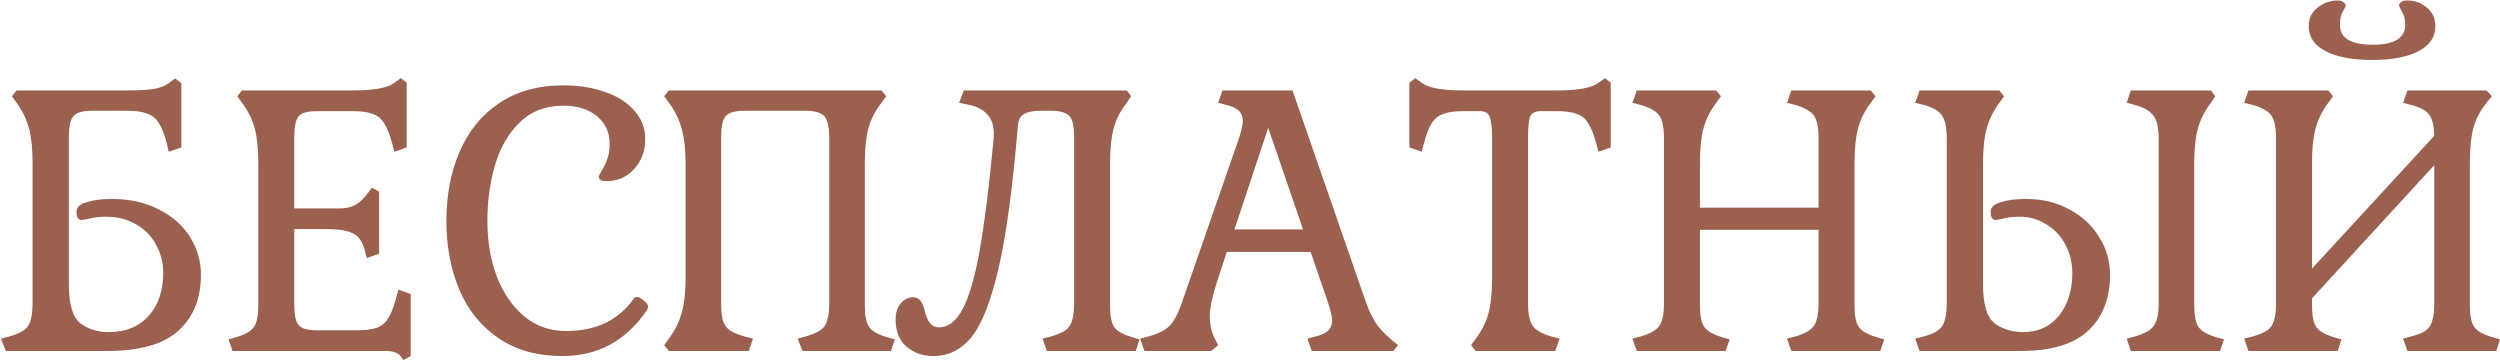 <?xml version="1.0" encoding="UTF-8"?> <svg xmlns="http://www.w3.org/2000/svg" width="926" height="134" viewBox="0 0 926 134" fill="none"><path d="M60.453 101.104C60.453 97.251 59.557 93.757 57.765 90.621C56.062 87.395 53.598 84.886 50.373 83.094C47.147 81.213 43.474 80.272 39.352 80.272C37.022 80.272 35.006 80.496 33.304 80.944C31.691 81.302 30.661 81.482 30.213 81.482C29.586 81.482 29.093 81.213 28.734 80.675C28.466 80.048 28.331 79.286 28.331 78.39C28.331 76.778 29.586 75.613 32.094 74.896C34.603 74.09 37.694 73.686 41.368 73.686C47.998 73.686 53.822 74.986 58.84 77.584C63.858 80.093 67.71 83.498 70.398 87.798C73.086 92.099 74.43 96.758 74.43 101.776C74.43 110.557 71.653 117.456 66.098 122.474C60.632 127.491 51.806 130 39.621 130H2.123L0.376 125.43L3.467 124.624C5.886 123.907 7.678 123.146 8.843 122.339C10.008 121.533 10.814 120.368 11.262 118.845C11.8 117.232 12.069 114.992 12.069 112.125V60.515C12.069 55.139 11.621 50.794 10.725 47.478C9.829 44.163 8.306 41.027 6.155 38.07L4.408 35.651L6.155 33.501H47.282C51.314 33.501 54.539 33.322 56.958 32.963C59.378 32.515 61.214 31.798 62.469 30.813L64.888 29.066L67.173 30.813V54.602L62.469 56.214L61.797 53.123C60.901 49.718 59.915 47.21 58.84 45.597C57.765 43.894 56.331 42.73 54.539 42.102C52.837 41.386 50.373 41.027 47.147 41.027H33.976C31.557 41.027 29.765 41.341 28.6 41.968C27.435 42.506 26.629 43.491 26.181 44.925C25.733 46.358 25.509 48.509 25.509 51.376V105.405C25.509 112.752 26.942 117.546 29.81 119.786C32.766 121.936 36.261 123.011 40.293 123.011C46.565 123.011 51.493 120.995 55.077 116.963C58.661 112.931 60.453 107.645 60.453 101.104ZM108.981 112.125C108.981 114.992 109.205 117.142 109.653 118.576C110.101 120.01 110.907 120.995 112.072 121.533C113.326 122.07 115.163 122.339 117.582 122.339H132.097C135.323 122.339 137.832 122.026 139.624 121.398C141.416 120.682 142.805 119.517 143.79 117.904C144.865 116.202 145.851 113.693 146.747 110.378L147.553 107.286L152.123 108.899V131.882L149.435 133.36L148.36 131.882C147.374 130.627 145.493 130 142.715 130H86.133L84.654 125.699L87.477 124.893C90.792 123.907 92.987 122.653 94.062 121.13C95.137 119.606 95.675 116.918 95.675 113.066V60.515C95.675 55.139 95.227 50.794 94.331 47.478C93.435 44.163 91.867 41.027 89.627 38.07L87.88 35.651L89.627 33.501H130.753C138.459 33.501 143.566 32.56 146.075 30.678L148.494 28.931L150.645 30.678V54.602L146.075 56.214L145.269 53.123C144.373 49.808 143.387 47.344 142.312 45.731C141.326 44.029 139.937 42.864 138.145 42.237C136.353 41.52 133.845 41.162 130.619 41.162H117.582C115.163 41.162 113.326 41.43 112.072 41.968C110.907 42.506 110.101 43.491 109.653 44.925C109.205 46.358 108.981 48.509 108.981 51.376V77.181H126.049C128.2 77.181 130.081 76.733 131.694 75.837C133.397 74.851 135.054 73.238 136.667 70.998L137.742 69.52L140.43 70.998V93.981L135.861 95.594L135.054 92.502C134.248 89.456 132.814 87.44 130.753 86.454C128.782 85.379 125.333 84.842 120.405 84.842H108.981V112.125ZM208.753 31.619C214.577 31.619 219.773 32.47 224.343 34.173C229.002 35.786 232.586 38.115 235.095 41.162C237.693 44.118 238.993 47.523 238.993 51.376C238.993 55.946 237.604 59.709 234.826 62.666C232.138 65.622 228.733 67.101 224.612 67.101C222.73 67.101 221.789 66.563 221.789 65.488C221.789 65.219 222.148 64.458 222.865 63.203C223.671 61.949 224.343 60.56 224.881 59.037C225.508 57.424 225.821 55.498 225.821 53.258C225.821 49.046 224.253 45.642 221.117 43.043C217.981 40.445 213.86 39.146 208.753 39.146C202.122 39.146 196.701 41.206 192.49 45.328C188.279 49.45 185.233 54.736 183.351 61.187C181.469 67.638 180.529 74.538 180.529 81.885C180.529 89.411 181.693 96.266 184.023 102.448C186.442 108.63 189.847 113.558 194.237 117.232C198.628 120.816 203.735 122.608 209.559 122.608C215.293 122.608 220.266 121.578 224.477 119.517C228.689 117.366 232.138 114.365 234.826 110.512C235.095 110.154 235.409 109.974 235.767 109.974C236.573 109.974 237.469 110.422 238.455 111.318C239.53 112.125 240.068 112.931 240.068 113.738C240.068 114.006 239.933 114.365 239.665 114.813C231.959 126.192 221.521 131.882 208.349 131.882C199.031 131.882 191.146 129.686 184.695 125.296C178.244 120.906 173.405 114.947 170.18 107.421C166.954 99.805 165.341 91.293 165.341 81.885C165.341 72.387 166.954 63.875 170.18 56.349C173.405 48.733 178.244 42.73 184.695 38.339C191.236 33.859 199.255 31.619 208.753 31.619ZM275.709 41.027C273.29 41.027 271.453 41.341 270.199 41.968C269.034 42.506 268.227 43.491 267.779 44.925C267.331 46.358 267.107 48.509 267.107 51.376V112.125C267.107 114.992 267.331 117.232 267.779 118.845C268.317 120.368 269.168 121.533 270.333 122.339C271.498 123.146 273.29 123.907 275.709 124.624L278.935 125.43L277.322 130H247.754L246.007 127.85L247.754 125.43C249.994 122.384 251.562 119.248 252.458 116.022C253.443 112.707 253.936 108.362 253.936 102.986V60.515C253.936 55.229 253.443 50.928 252.458 47.613C251.562 44.208 249.994 41.027 247.754 38.07L246.007 35.651L247.754 33.501H326.512L328.259 35.651L326.512 38.07C324.183 41.027 322.57 44.163 321.674 47.478C320.778 50.794 320.33 55.139 320.33 60.515V113.066C320.33 116.918 320.867 119.606 321.943 121.13C323.018 122.653 325.213 123.907 328.528 124.893L331.485 125.699L330.007 130H297.213L295.466 125.43L298.423 124.624C300.842 123.907 302.634 123.146 303.799 122.339C305.053 121.533 305.904 120.368 306.352 118.845C306.89 117.232 307.159 114.992 307.159 112.125V51.376C307.159 48.509 306.89 46.358 306.352 44.925C305.904 43.491 305.053 42.506 303.799 41.968C302.634 41.341 300.842 41.027 298.423 41.027H275.709ZM417.35 38.07C415.02 41.027 413.407 44.163 412.511 47.478C411.615 50.794 411.167 55.139 411.167 60.515V113.066C411.167 117.008 411.705 119.741 412.78 121.264C413.855 122.698 416.051 123.907 419.366 124.893L422.054 125.699L420.71 130H387.782L386.169 125.43L389.26 124.624C391.679 123.907 393.471 123.146 394.636 122.339C395.801 121.533 396.607 120.368 397.055 118.845C397.593 117.232 397.862 114.992 397.862 112.125V51.376C397.862 48.509 397.638 46.358 397.19 44.925C396.742 43.491 395.891 42.506 394.636 41.968C393.471 41.341 391.679 41.027 389.26 41.027H385.363C382.675 41.027 380.659 41.43 379.315 42.237C377.971 42.954 377.209 44.342 377.03 46.403C375.148 69.162 372.774 86.768 369.907 99.222C367.039 111.587 363.679 120.144 359.827 124.893C355.974 129.552 351.27 131.882 345.715 131.882C341.772 131.882 338.457 130.717 335.769 128.387C333.081 126.058 331.737 122.742 331.737 118.442C331.737 115.843 332.364 113.827 333.619 112.394C334.873 110.87 336.396 110.109 338.188 110.109C339.353 110.109 340.249 110.512 340.876 111.318C341.503 112.035 342.041 113.245 342.489 114.947C343.385 119.158 345.132 121.264 347.731 121.264C351.225 121.264 354.182 118.979 356.601 114.41C359.02 109.84 361.126 102.538 362.918 92.502C364.71 82.378 366.412 68.714 368.025 51.51C368.383 47.658 367.711 44.746 366.009 42.774C364.396 40.714 361.887 39.37 358.483 38.742L355.257 38.07L357.004 33.501H417.35L418.963 35.651L417.35 38.07ZM484.258 125.43L487.349 124.624C489.5 124.086 491.023 123.37 491.919 122.474C492.904 121.578 493.397 120.323 493.397 118.71C493.397 117.277 492.904 115.082 491.919 112.125L485.468 93.309H454.421L451.196 103.12C449.135 109.302 448.104 114.006 448.104 117.232C448.104 120.278 448.732 123.011 449.986 125.43L451.196 127.85L448.642 130H423.912L422.3 125.43L425.391 124.624C428.975 123.638 431.573 122.339 433.186 120.726C434.799 119.114 436.322 116.246 437.756 112.125L458.856 51.376C459.842 48.419 460.335 46.224 460.335 44.79C460.335 43.178 459.842 41.923 458.856 41.027C457.96 40.131 456.437 39.414 454.287 38.877L451.196 38.07L452.808 33.501H478.748L505.762 111.453C507.196 115.574 508.764 118.71 510.466 120.861C512.168 123.011 514.632 125.341 517.858 127.85L516.111 130H485.871L484.258 125.43ZM457.244 84.976H482.645L469.743 47.344L457.244 84.976ZM591.248 53.123C590.352 49.808 589.366 47.344 588.291 45.731C587.305 44.029 585.917 42.864 584.125 42.237C582.333 41.52 579.824 41.162 576.598 41.162H570.55C568.669 41.162 567.414 41.834 566.787 43.178C566.249 44.432 565.981 47.165 565.981 51.376V112.125C565.981 116.246 566.563 119.114 567.728 120.726C568.893 122.339 571.177 123.638 574.582 124.624L577.673 125.43L576.061 130H546.627L544.88 127.85L546.627 125.43C548.867 122.474 550.435 119.338 551.331 116.022C552.227 112.707 552.675 108.362 552.675 102.986V51.376C552.675 47.165 552.361 44.432 551.734 43.178C551.197 41.834 549.987 41.162 548.105 41.162H542.057C538.832 41.162 536.323 41.52 534.531 42.237C532.739 42.864 531.305 44.029 530.23 45.731C529.245 47.344 528.304 49.808 527.408 53.123L526.601 56.214L522.032 54.602V30.678L524.182 28.931L526.601 30.678C529.11 32.56 534.217 33.501 541.923 33.501H576.733C584.438 33.501 589.545 32.56 592.054 30.678L594.473 28.931L596.624 30.678V54.602L592.054 56.214L591.248 53.123ZM661.905 125.43L664.997 124.624C668.401 123.638 670.686 122.339 671.851 120.726C673.016 119.114 673.598 116.246 673.598 112.125V85.11H629.649V113.066C629.649 116.918 630.187 119.606 631.262 121.13C632.337 122.653 634.533 123.907 637.848 124.893L640.67 125.699L639.192 130H606.264L604.651 125.43L607.742 124.624C611.147 123.638 613.432 122.339 614.597 120.726C615.761 119.114 616.344 116.246 616.344 112.125V51.376C616.344 47.254 615.761 44.387 614.597 42.774C613.432 41.162 611.147 39.862 607.742 38.877L604.651 38.07L606.264 33.501H635.697L637.445 35.651L635.697 38.07C633.457 41.027 631.889 44.163 630.993 47.478C630.097 50.794 629.649 55.139 629.649 60.515V76.912H673.598V51.376C673.598 47.254 673.016 44.387 671.851 42.774C670.686 41.162 668.401 39.862 664.997 38.877L661.905 38.07L663.518 33.501H692.952L694.699 35.651L692.952 38.07C690.712 41.027 689.144 44.163 688.248 47.478C687.352 50.794 686.904 55.139 686.904 60.515V113.066C686.904 116.918 687.441 119.606 688.517 121.13C689.592 122.653 691.787 123.907 695.102 124.893L697.925 125.699L696.446 130H663.518L661.905 125.43ZM734.521 105.405C734.521 112.752 735.955 117.546 738.822 119.786C741.779 121.936 745.318 123.011 749.44 123.011C754.905 123.011 759.296 120.995 762.611 116.963C765.926 112.842 767.584 107.555 767.584 101.104C767.584 97.341 766.732 93.846 765.03 90.621C763.328 87.395 760.953 84.886 757.907 83.094C754.95 81.213 751.68 80.272 748.096 80.272C745.676 80.272 743.66 80.496 742.048 80.944C740.524 81.302 739.584 81.482 739.225 81.482C738.598 81.482 738.105 81.213 737.747 80.675C737.478 80.048 737.344 79.286 737.344 78.39C737.344 76.778 738.598 75.613 741.107 74.896C743.616 74.09 746.707 73.686 750.38 73.686C756.473 73.686 761.849 74.986 766.508 77.584C771.257 80.093 774.931 83.498 777.529 87.798C780.217 92.099 781.561 96.758 781.561 101.776C781.561 110.467 778.873 117.366 773.497 122.474C768.121 127.491 759.788 130 748.499 130H711.001L709.388 125.43L712.614 124.624C715.929 123.728 718.169 122.474 719.334 120.861C720.499 119.158 721.081 116.246 721.081 112.125V51.376C721.081 47.344 720.499 44.477 719.334 42.774C718.169 41.072 715.929 39.773 712.614 38.877L709.388 38.07L711.001 33.501H740.569L742.316 35.651L740.569 38.07C738.329 41.117 736.761 44.298 735.865 47.613C734.969 50.838 734.521 55.139 734.521 60.515V105.405ZM787.744 125.43L790.835 124.624C793.164 123.907 794.912 123.146 796.076 122.339C797.331 121.443 798.227 120.234 798.764 118.71C799.302 117.187 799.571 114.992 799.571 112.125V51.376C799.571 47.344 798.944 44.522 797.689 42.909C796.524 41.206 794.24 39.862 790.835 38.877L787.744 38.07L789.222 33.501H818.924L820.537 35.651L818.924 38.07C816.684 41.027 815.072 44.208 814.086 47.613C813.19 50.928 812.742 55.229 812.742 60.515V113.066C812.742 116.918 813.28 119.606 814.355 121.13C815.43 122.653 817.58 123.907 820.806 124.893L823.763 125.699L822.284 130H789.222L787.744 125.43ZM925.98 125.699L924.636 130H891.708L890.096 125.43L893.052 124.624C895.472 123.997 897.264 123.28 898.428 122.474C899.593 121.667 900.4 120.502 900.848 118.979C901.385 117.366 901.654 115.082 901.654 112.125V61.187L856.361 110.512V113.066C856.361 116.918 856.899 119.606 857.974 121.13C859.049 122.653 861.2 123.907 864.425 124.893L867.248 125.699L865.904 130H832.841L831.228 125.43L834.454 124.624C836.873 123.907 838.665 123.146 839.83 122.339C840.995 121.533 841.801 120.368 842.249 118.845C842.787 117.232 843.056 114.992 843.056 112.125V51.376C843.056 47.254 842.473 44.387 841.308 42.774C840.144 41.162 837.859 39.862 834.454 38.877L831.228 38.07L832.841 33.501H862.409L864.156 35.651L862.409 38.07C860.169 41.027 858.601 44.163 857.705 47.478C856.809 50.794 856.361 55.139 856.361 60.515V99.491L901.654 50.301C901.564 46.627 900.937 44.029 899.772 42.506C898.608 40.893 896.368 39.683 893.052 38.877L890.096 38.07L891.708 33.501H921.008L923.024 35.651L921.008 38.07C918.678 40.938 917.065 44.029 916.169 47.344C915.273 50.659 914.825 55.05 914.825 60.515V113.066C914.825 117.008 915.408 119.741 916.572 121.264C917.737 122.787 919.977 123.997 923.292 124.893L925.98 125.699ZM855.152 9.712C855.152 6.845 856.227 4.56 858.377 2.858C860.617 1.066 863.171 0.17 866.038 0.17C866.844 0.17 867.516 0.394 868.054 0.842C868.592 1.2 868.86 1.603 868.86 2.051C868.86 2.32 868.502 3.082 867.785 4.336C867.068 5.501 866.71 7.114 866.71 9.174C866.71 14.102 870.697 16.566 878.672 16.566C882.883 16.566 885.974 15.939 887.945 14.685C889.916 13.341 890.902 11.594 890.902 9.443C890.902 7.293 890.499 5.59 889.692 4.336C888.976 3.082 888.617 2.32 888.617 2.051C888.617 1.514 888.886 1.066 889.424 0.707C889.961 0.349 890.678 0.17 891.574 0.17C894.441 0.17 896.905 1.066 898.966 2.858C901.027 4.56 902.057 6.845 902.057 9.712C902.057 13.744 899.952 16.835 895.74 18.986C891.619 21.136 885.929 22.211 878.672 22.211C871.414 22.211 865.68 21.136 861.468 18.986C857.257 16.835 855.152 13.744 855.152 9.712Z" fill="#9C614E"></path></svg> 